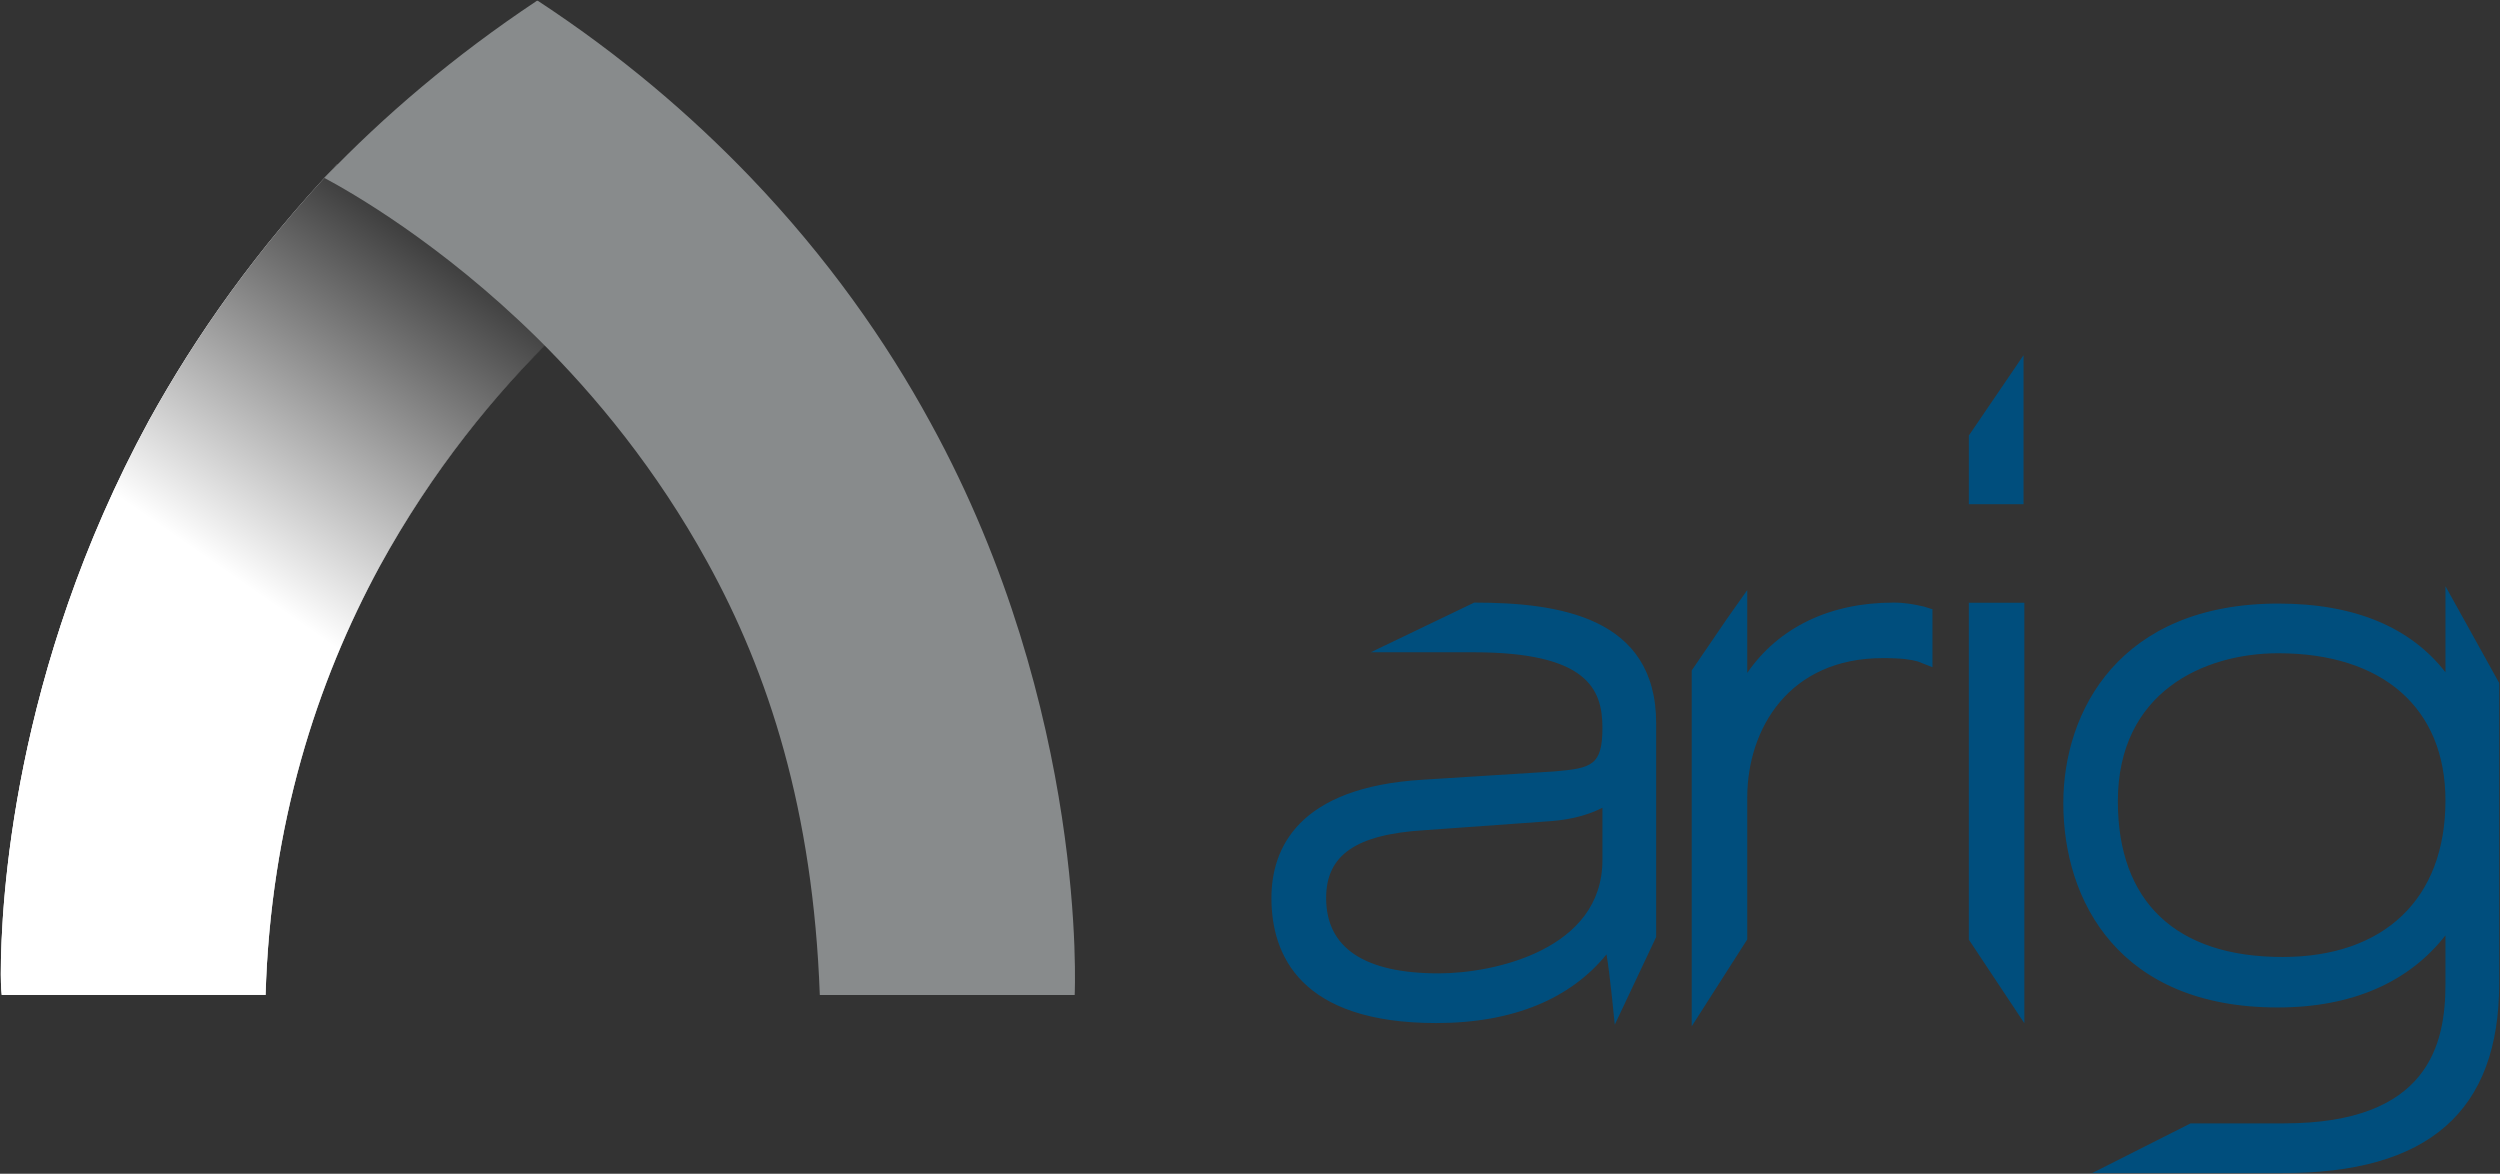 <svg version="1.2" xmlns="http://www.w3.org/2000/svg" viewBox="0 0 1540 723" width="1540" height="723">
	<rect x="0" y="0" width="1540" height="723" fill="#333333" stroke="none"/>
	<title>Arig_Annual_Report_2020_English-Full-1-pdf-svg</title>
	<defs>
		<clipPath clipPathUnits="userSpaceOnUse" id="cp1">
			<path d="m-2264.5-3932.01h6069v8586.02h-6069z"/>
		</clipPath>
		<linearGradient id="g1" x2="1" gradientUnits="userSpaceOnUse" gradientTransform="matrix(343.532,0,0,511.262,.706,357.135)">
			<stop offset="0" stop-color="#ffffff"/>
			<stop offset=".32" stop-color="#ffffff"/>
			<stop offset="1" stop-color="#000000"/>
		</linearGradient>
		<linearGradient id="g2" x2="1" gradientUnits="userSpaceOnUse" gradientTransform="matrix(261.4,-380.344,184.802,127.01,79.659,490.56)">
			<stop offset="0" stop-color="#ffffff"/>
			<stop offset=".32" stop-color="#ffffff"/>
			<stop offset="1" stop-color="#000000"/>
		</linearGradient>
	</defs>
	<style>
		.s0 { fill: #004e7d } 
		.s1 { fill: #888b8c } 
		.s2 { mix-blend-mode: multiply;fill: url(#g1) } 
		.s3 { mix-blend-mode: multiply;fill: url(#g2) } 
	</style>
	<g id="Clip-Path: Page 1" clip-path="url(#cp1)">
		<g id="Page 1">
			<path id="Path 4" fill-rule="evenodd" class="s0" d="m1020.2 445.6v131.6l-25.5 54c0 0-3-31.6-5.1-43.3-21.9 27-57 42.3-104.9 42.3-83.6 0-101.5-41.8-101.5-77 0-30.6 16.4-68.3 93.3-72.9l81-5.1c23-2 29.6-3.6 29.6-27 0-24-9.7-46.4-79.5-46.4h-63.2l63.7-30.6c52 0 112.1 8.7 112.1 74.4zm-33.1 84.2v-32.2c-8.2 4.1-18.4 7.2-31.6 8.2l-78 5.6c-42.3 2.6-60.6 15.3-60.6 41.8 0 30.6 23.4 46.4 69.3 46.4 34.6 0 100.9-14.8 100.9-69.8zm203.3-154.5v35.7l-9.2-3.6c-4.1-1-8.6-2-21.4-2-57.6 0-83.5 43.3-83.5 86.1v87.2l-34.2 53.5v-219.2l21.9-32.1 12.3-17.4v51c19.3-28 50.9-43.3 90.1-43.3 7.2 0 12.3 1 18.9 2.5zm56.6-4v259l-34.2-51.5v-207.5zm102.4 320.7h57.6c89.2 0 99.4-49 99.4-85.7v-30.1c-22.4 28.6-57.1 44.4-103.4 44.4-97.4 0-132-65.3-132-125.9 0-56.6 34.6-122.9 132.5-122.9 47.3 0 81.5 14.8 102.9 42.3v-53l33.1 59.6v185.1c0 78.5-43.3 117.3-134.5 116.8h-116.2zm-44.8-198.4c0 61.7 35.6 95.9 101.4 95.9 62.6 0 100.4-35.7 100.4-96.4 0-57.1-38.8-90.7-103-90.7-45.8 0-98.8 23.9-98.8 91.2zm-58.1-183h-33.7v-42.3l33.7-49.5z"/>
			<path id="Path 5" class="s1" d="m91.8 259c-100.9 184.6-90.7 353.9-90.7 353.9h162.5c3.1-105.1 31.6-192.8 70.3-264.1 32.6-59.2 71.9-107.6 110.6-144.8-61.6-60.7-119.2-93.9-136.6-103-49.4 52-87.1 105.5-116.1 158z"/>
			<g id="&lt;Group&gt;">
				<path id="Path 6" class="s2" d="m91.8 259c-84.1 154.5-91.3 297.8-91.3 341.1 0 8.2 0.6 12.8 0.6 12.8h162.5c3.1-105.1 31.6-192.8 70.3-264.1 32.6-59.2 71.9-107.6 110.6-144.8-61.6-60.7-119.2-93.9-136.6-103-49.4 52-87.1 105.5-116.1 158z"/>
				<path id="Path 7" class="s3" d="m91.8 259c-84.1 154.5-91.3 297.8-91.3 341.1 0 8.2 0.6 12.8 0.6 12.8h162.5c3.1-105.1 31.6-192.8 70.3-264.1 32.1-58.7 70.9-106.1 109.1-143.3v-3.1c-61.2-59.6-118.2-92.3-135.1-101.4-49.4 52-87.1 105.5-116.1 158z"/>
			</g>
			<path id="Path 10" class="s1" d="m330.7 208c36.2 35.7 73.9 81.6 105 138.2 37.7 68.3 65.2 153 69.3 266.7h157c0 0 8.6-174.9-88.7-352.3-27.5-50.5-63.7-102-111.1-151.5-36.7-38.2-79.5-74.9-130.9-108.6h-0.6c-51.4 34.2-94.2 70.9-130.9 109.1 16.3 8.7 71.8 40.3 130.9 98.4z"/>
		</g>
	</g>
</svg>